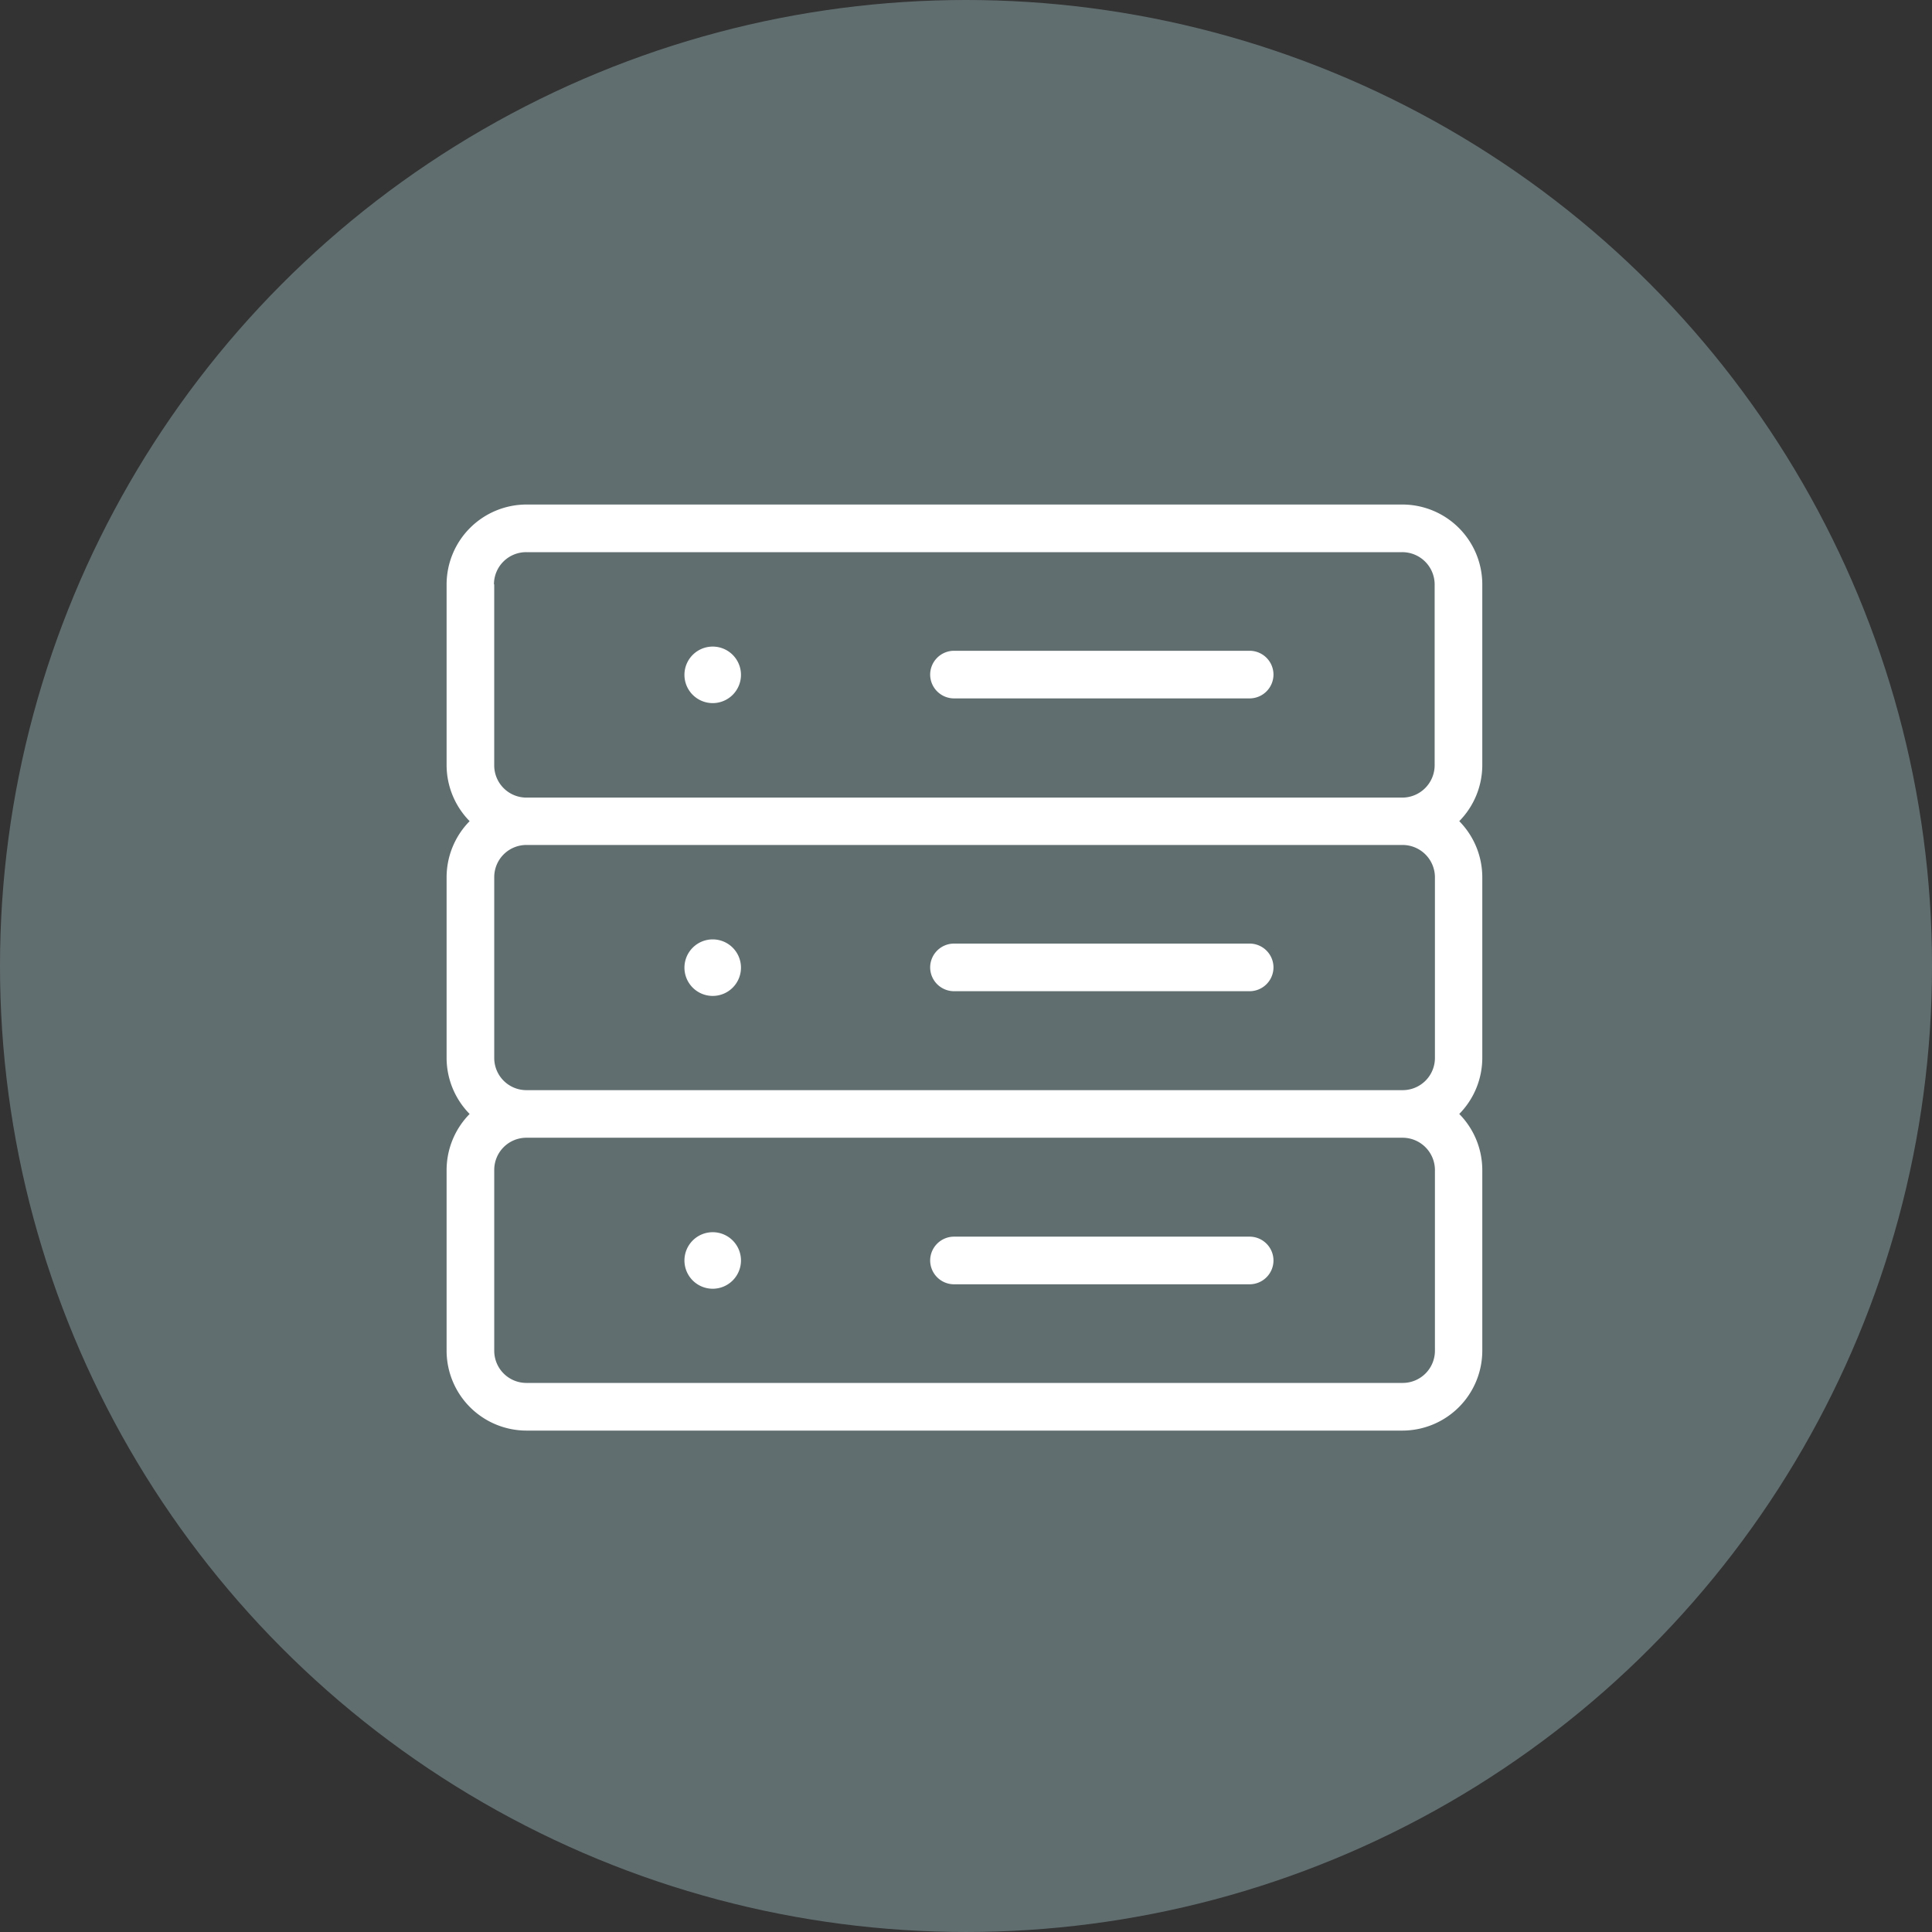 <svg id="Group_883" data-name="Group 883" xmlns="http://www.w3.org/2000/svg" xmlns:xlink="http://www.w3.org/1999/xlink" viewBox="0 0 174.661 174.66">
  <rect x="0" y="0" width="174.661" height="174.66" fill="#333333" stroke="none"/>
  <defs>
    <style>
      .cls-1 {
        fill: #fff;
      }

      .cls-2 {
        fill: #616e70;
      }

      .cls-3 {
        clip-path: url(#clip-path);
      }
    </style>
    <clipPath id="clip-path">
      <path id="Path_272" data-name="Path 272" class="cls-1" d="M0-235.534H93.631v83.719H0Z" transform="translate(0 235.534)"/>
    </clipPath>
  </defs>
  <ellipse id="Ellipse_8" data-name="Ellipse 8" class="cls-2" cx="87.331" cy="87.33" rx="87.331" ry="87.33" transform="translate(0 0)"/>
  <g id="Group_368" data-name="Group 368" transform="translate(40.374 45.609)">
    <g id="Group_367" data-name="Group 367" class="cls-3">
      <g id="Group_360" data-name="Group 360" transform="translate(0 0)">
        <path id="Path_265" data-name="Path 265" class="cls-1" d="M-162.024-138.731a2.913,2.913,0,0,1-2.933,2.91h-79.2a2.908,2.908,0,0,1-2.91-2.91v-16.347a2.907,2.907,0,0,1,2.91-2.91h79.2a2.928,2.928,0,0,1,2.933,2.91Zm0-42.818V-165.2a2.913,2.913,0,0,1-2.933,2.91h-79.2a2.907,2.907,0,0,1-2.91-2.91v-16.346a2.907,2.907,0,0,1,2.91-2.909h79.2a2.928,2.928,0,0,1,2.933,2.909m-85.068-26.471a2.908,2.908,0,0,1,2.91-2.909h79.2a2.928,2.928,0,0,1,2.933,2.909v16.347a2.933,2.933,0,0,1-2.933,2.933h-79.177a2.913,2.913,0,0,1-2.91-2.933V-208.02Zm89.349,0a7.229,7.229,0,0,0-7.215-7.215h-79.2a7.229,7.229,0,0,0-7.215,7.215v16.347a7.234,7.234,0,0,0,2.082,5.062,7.234,7.234,0,0,0-2.082,5.062V-165.2a7.235,7.235,0,0,0,2.082,5.063,7.234,7.234,0,0,0-2.082,5.062v16.347a7.229,7.229,0,0,0,7.215,7.215h79.2a7.229,7.229,0,0,0,7.215-7.215v-16.347a7.234,7.234,0,0,0-2.082-5.062,7.235,7.235,0,0,0,2.082-5.063v-16.346a7.234,7.234,0,0,0-2.082-5.062,7.234,7.234,0,0,0,2.082-5.062Z" transform="translate(251.374 215.235)"/>
      </g>
      <g id="Group_361" data-name="Group 361" transform="translate(43.717 13.224)">
        <path id="Path_266" data-name="Path 266" class="cls-1" d="M-3.9-7.807H22.828A2.161,2.161,0,0,0,24.981-9.96a2.16,2.16,0,0,0-2.153-2.152H-3.9A2.16,2.16,0,0,0-6.056-9.96,2.16,2.16,0,0,0-3.9-7.807" transform="translate(6.056 12.112)"/>
      </g>
      <g id="Group_362" data-name="Group 362" transform="translate(21.503 12.845)">
        <path id="Path_267" data-name="Path 267" class="cls-1" d="M-4.633,0A2.555,2.555,0,0,1-2.078,2.555,2.555,2.555,0,0,1-4.633,5.11,2.555,2.555,0,0,1-7.188,2.555,2.555,2.555,0,0,1-4.633,0" transform="translate(7.188)"/>
      </g>
      <g id="Group_363" data-name="Group 363" transform="translate(43.717 39.695)">
        <path id="Path_268" data-name="Path 268" class="cls-1" d="M-3.9-7.807H22.828A2.161,2.161,0,0,0,24.981-9.96a2.16,2.16,0,0,0-2.153-2.152H-3.9A2.16,2.16,0,0,0-6.056-9.96,2.16,2.16,0,0,0-3.9-7.807" transform="translate(6.056 12.112)"/>
      </g>
      <g id="Group_364" data-name="Group 364" transform="translate(43.717 66.19)">
        <path id="Path_269" data-name="Path 269" class="cls-1" d="M-52.377,0H-79.108a2.16,2.16,0,0,0-2.153,2.153,2.16,2.16,0,0,0,2.153,2.153h26.731a2.16,2.16,0,0,0,2.153-2.153A2.161,2.161,0,0,0-52.377,0" transform="translate(81.261)"/>
      </g>
      <g id="Group_365" data-name="Group 365" transform="translate(21.503 39.316)">
        <path id="Path_270" data-name="Path 270" class="cls-1" d="M-4.633,0A2.555,2.555,0,0,1-2.078,2.555,2.555,2.555,0,0,1-4.633,5.11,2.555,2.555,0,0,1-7.188,2.555,2.555,2.555,0,0,1-4.633,0" transform="translate(7.188)"/>
      </g>
      <g id="Group_366" data-name="Group 366" transform="translate(21.503 65.788)">
        <path id="Path_271" data-name="Path 271" class="cls-1" d="M-4.633,0A2.554,2.554,0,0,1-2.078,2.555,2.555,2.555,0,0,1-4.633,5.11,2.555,2.555,0,0,1-7.188,2.555,2.555,2.555,0,0,1-4.633,0" transform="translate(7.188)"/>
      </g>
    </g>
  </g>
</svg>
